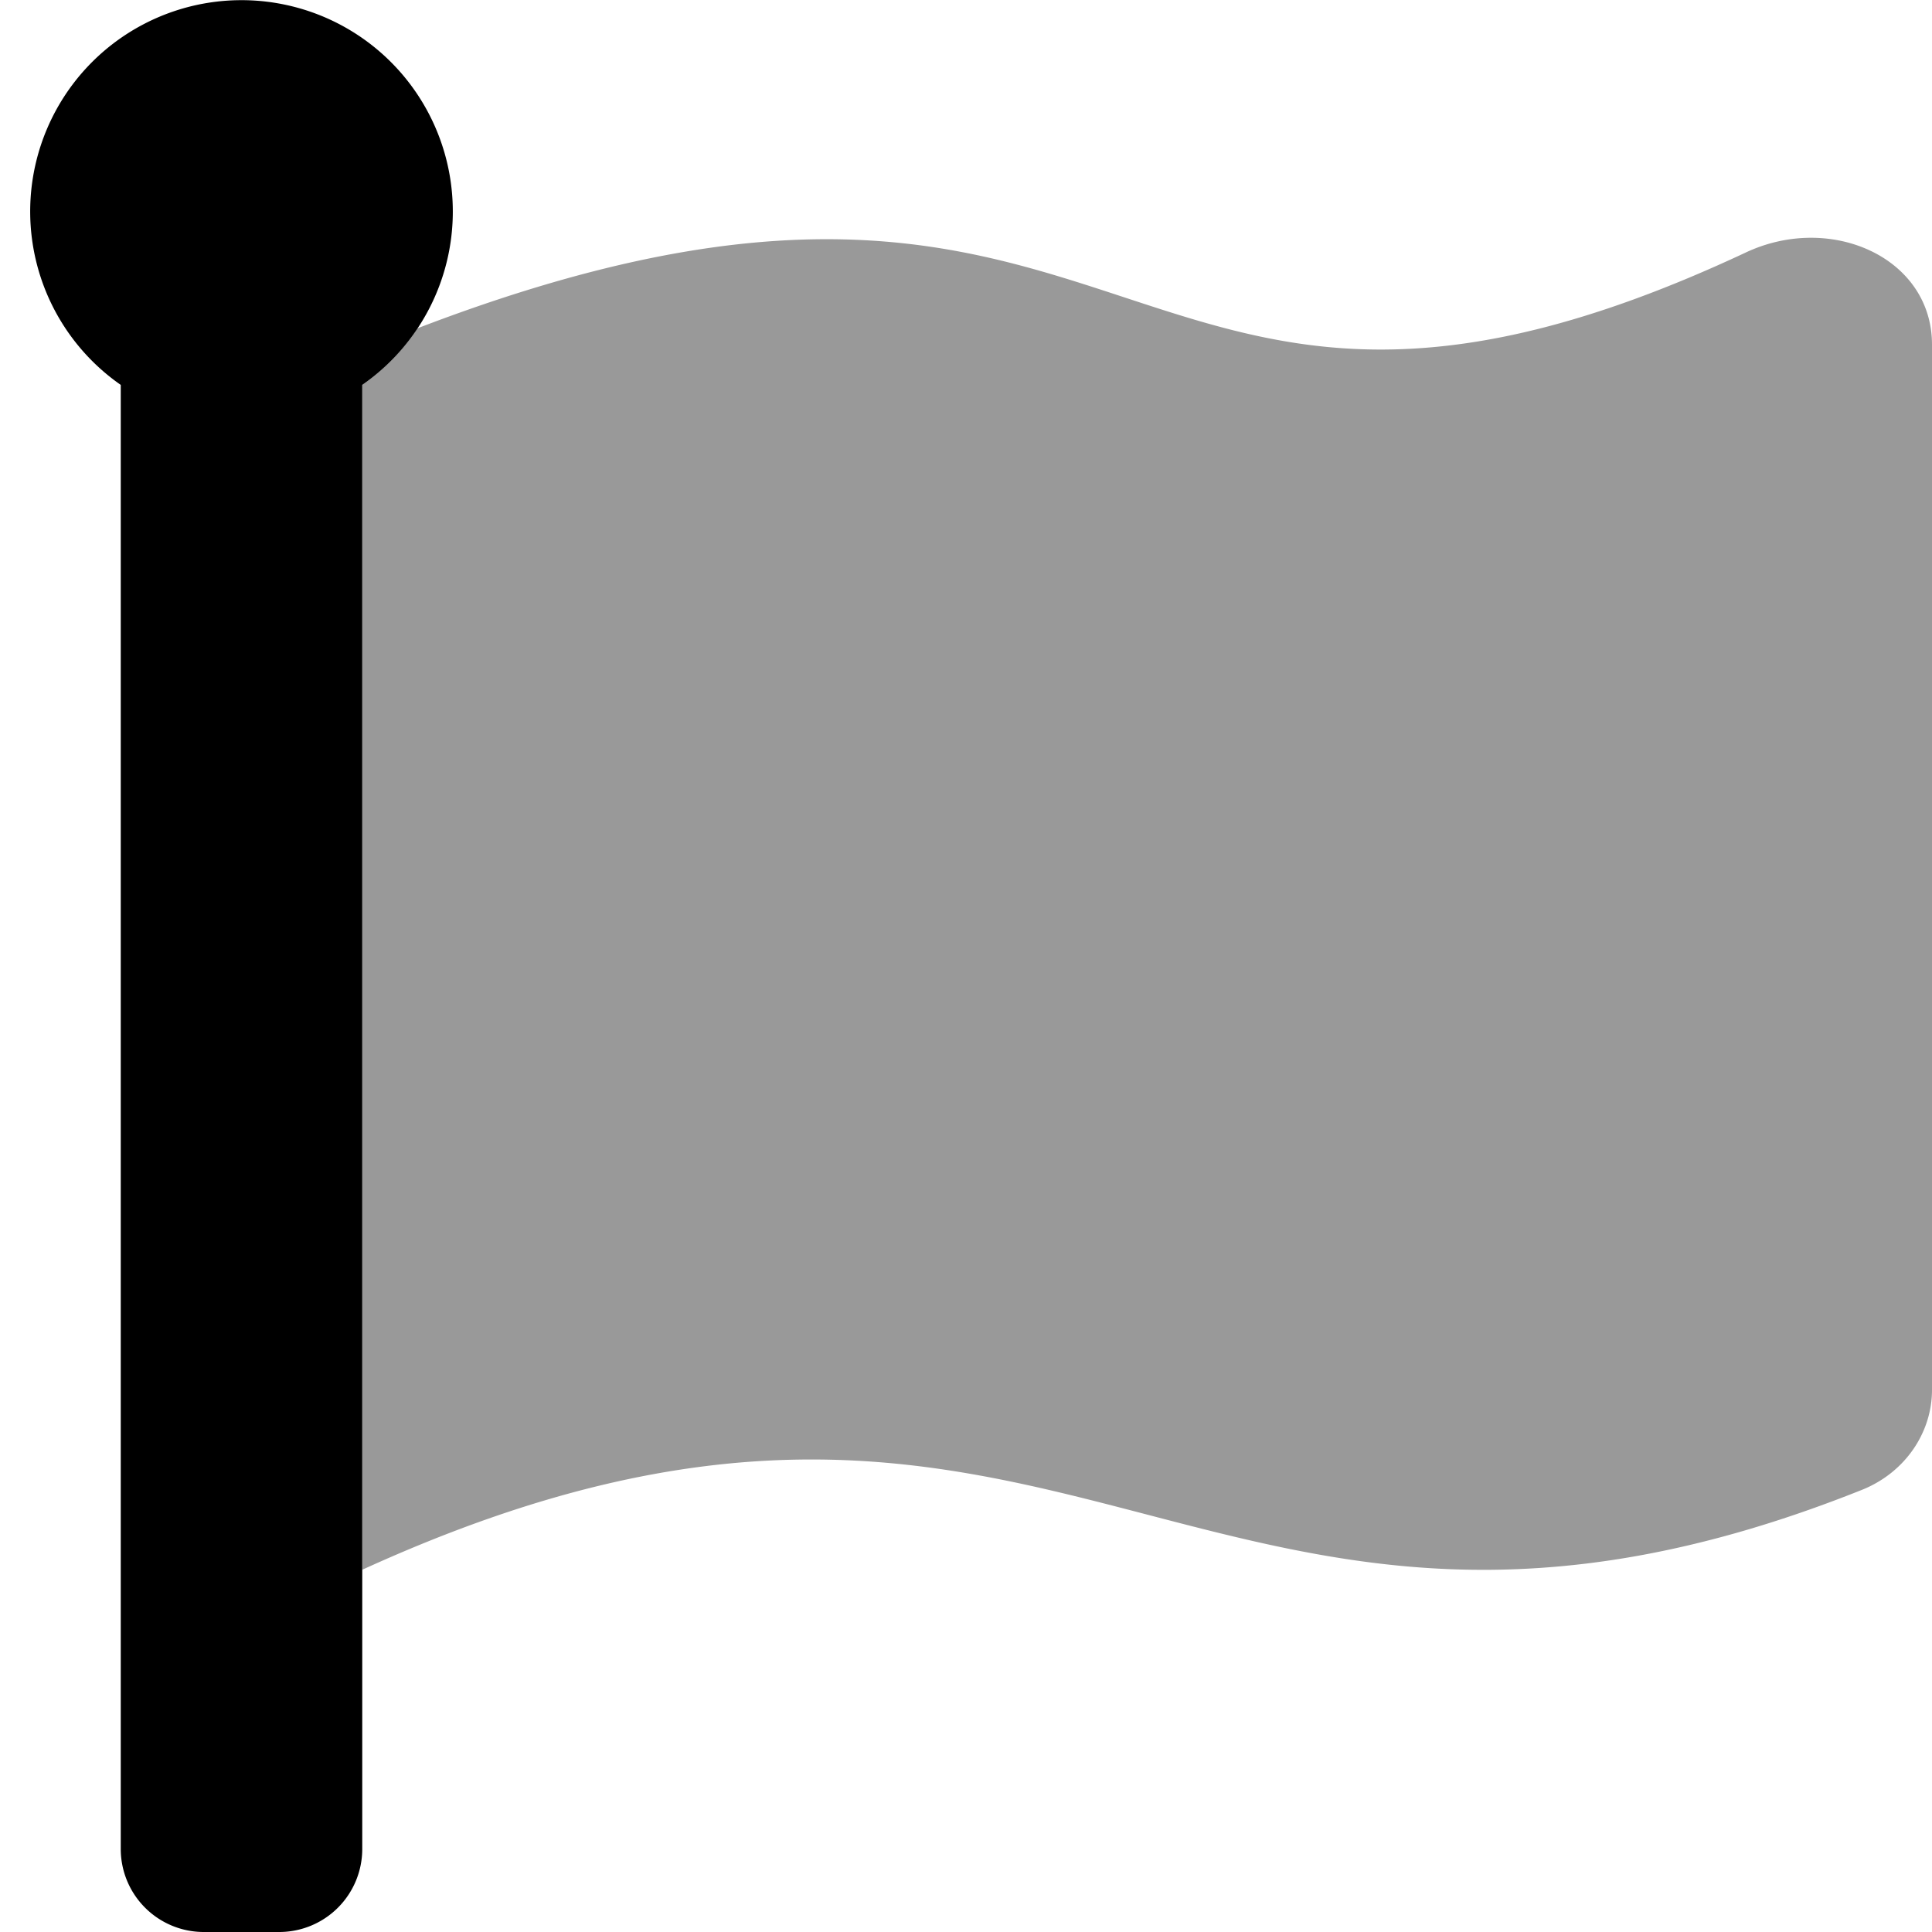 <svg xmlns="http://www.w3.org/2000/svg" viewBox="0 0 512 512"><!-- Font Awesome Pro 5.15.3 by @fontawesome - https://fontawesome.com License - https://fontawesome.com/license (Commercial License) --><defs><style>.fa-secondary{opacity:.4}</style></defs><path d="M512 91.33v277c0 11.31-7.1 21.88-18.5 26.47C317.7 465 281.7 331.25 96 416V102a56.57 56.57 0 0 0 14.64-15c194.19-74.48 184.75 58.25 352-20.08C485.2 56.31 512 68.26 512 91.33z" class="fa-secondary"/><path d="M120 56a55.93 55.93 0 0 1-24 46v388a22 22 0 0 1-22 22H54a22 22 0 0 1-22-22V102a56 56 0 1 1 88-46z" class="fa-primary"/></svg>